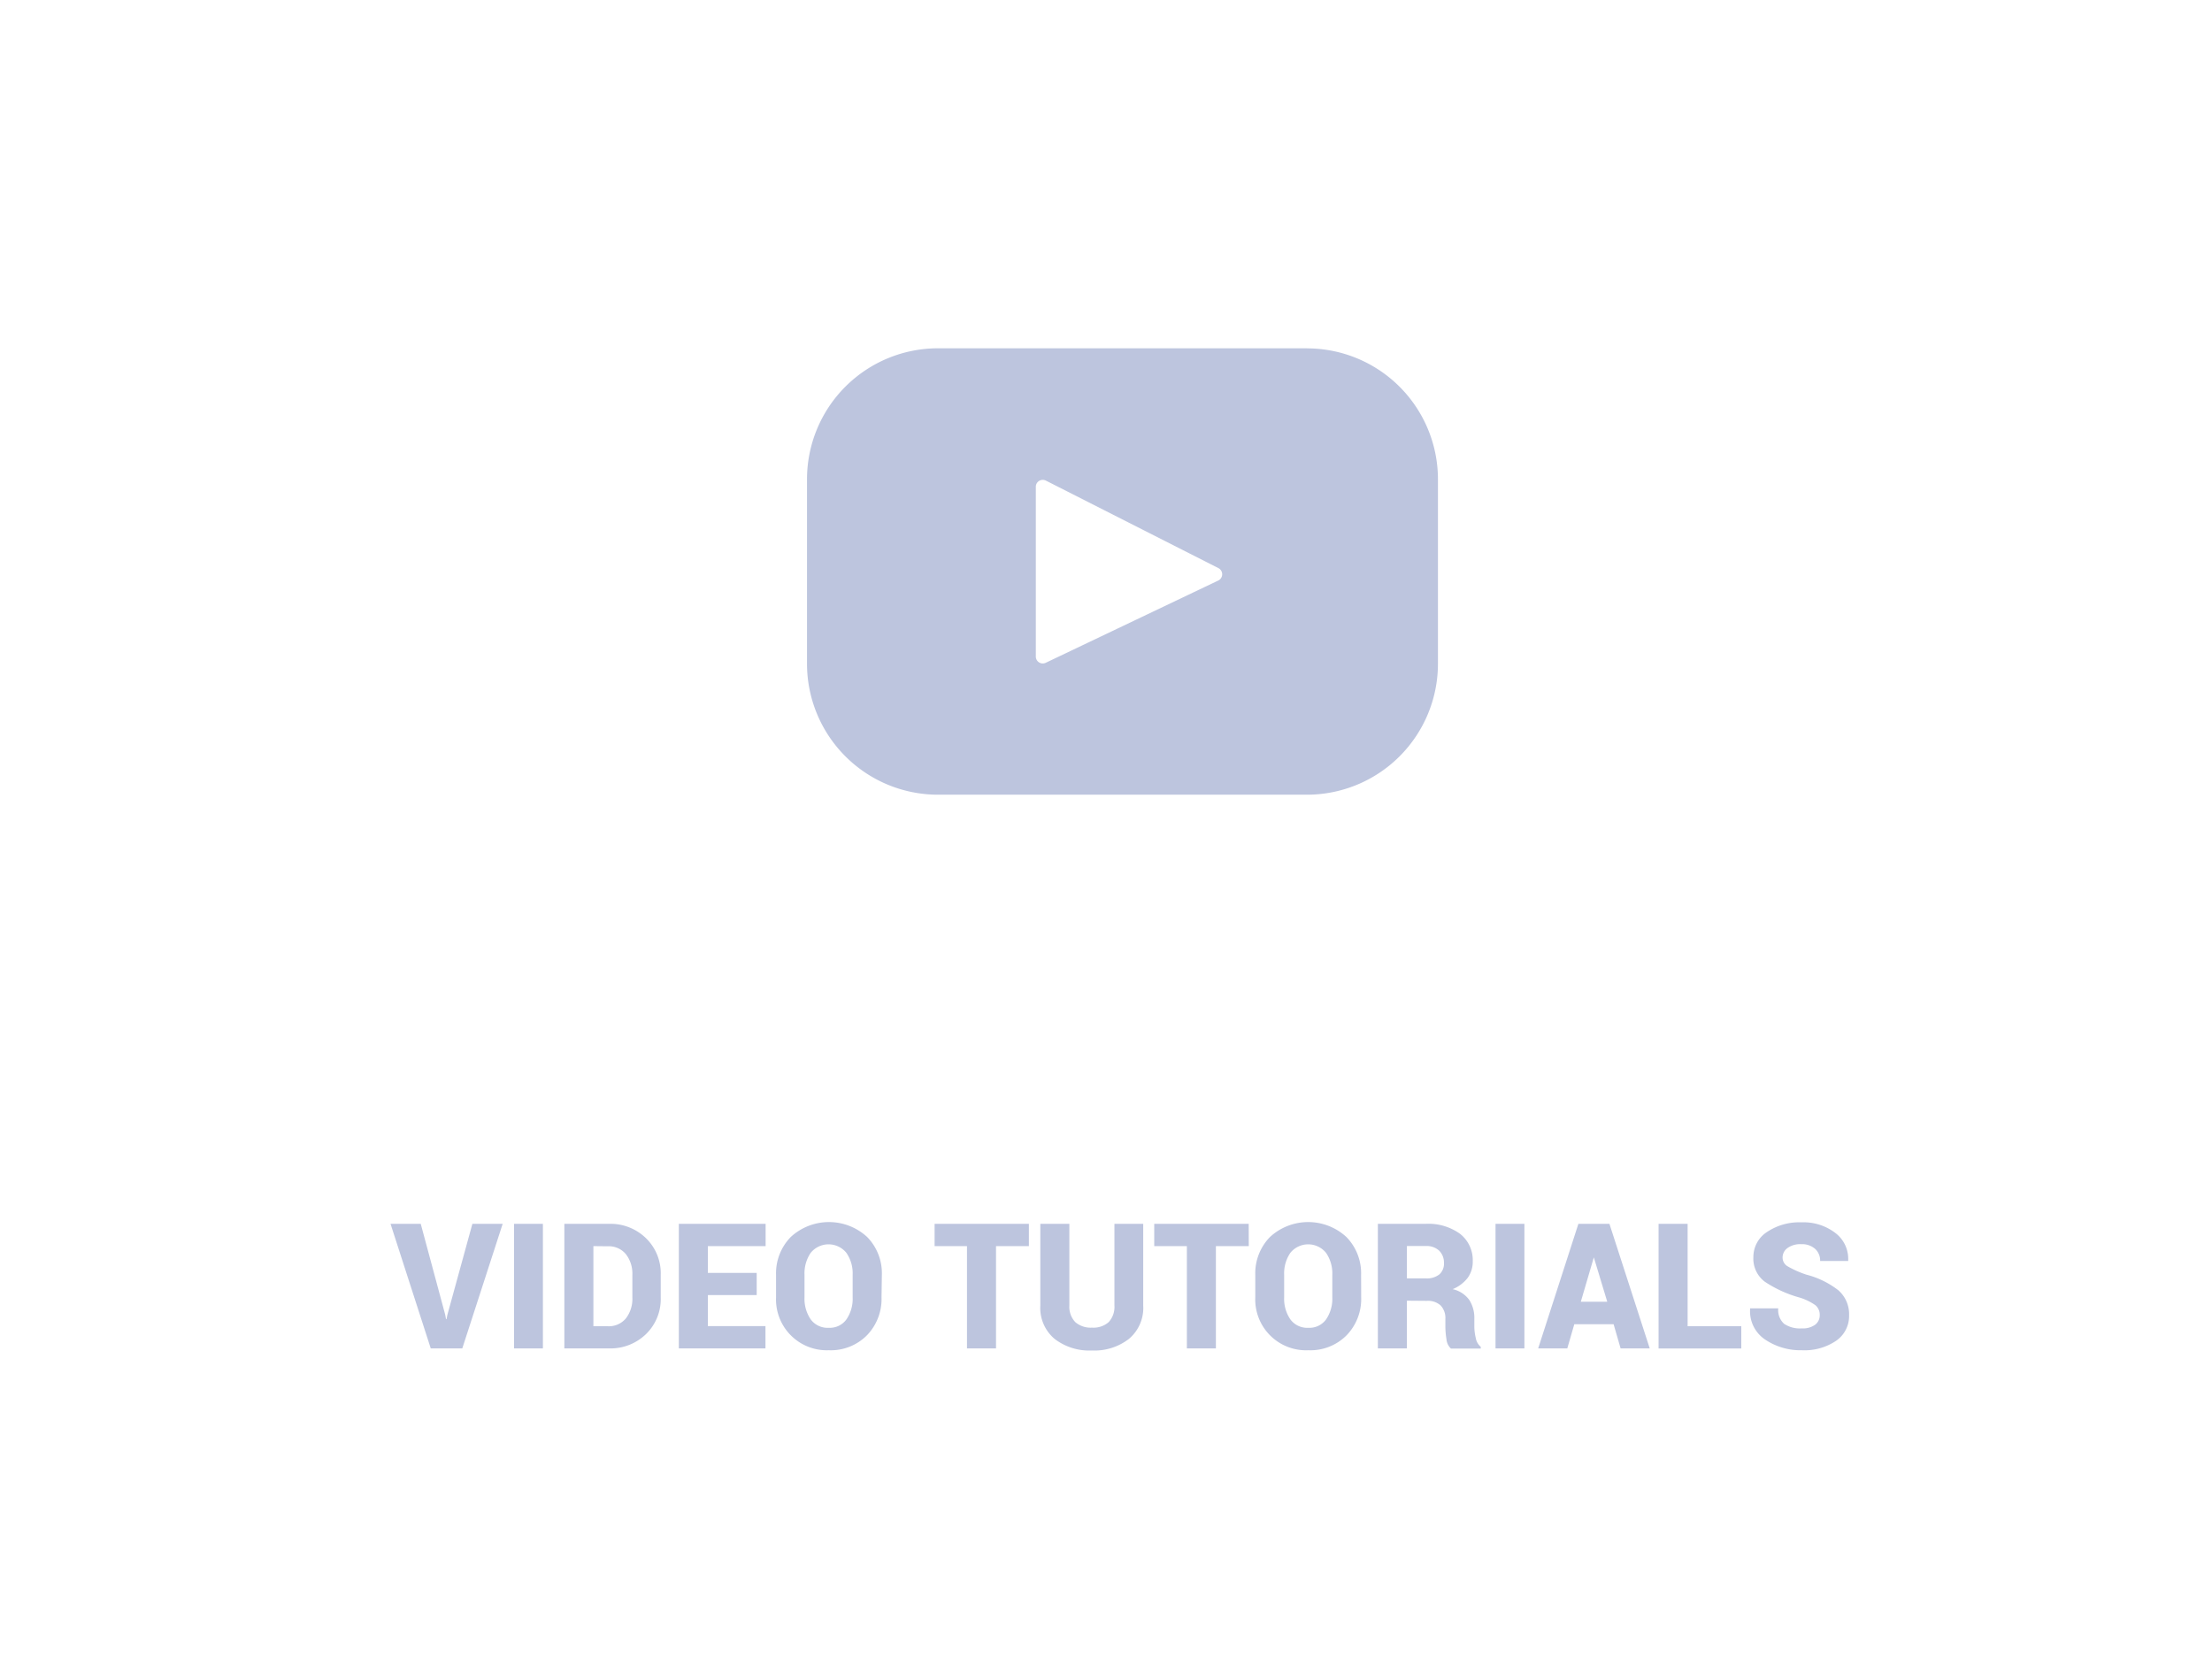 <svg id="Layer_1" data-name="Layer 1" xmlns="http://www.w3.org/2000/svg" width="93.51mm" height="70.08mm" viewBox="0 0 265.08 198.64"><title>Home Page</title><path d="M53.35,157.54l.1.54h.06l.1-.5,3-10.92h3.63l-4.84,14.93H51.62l-4.82-14.93h3.62Z" fill="#bdc5de"/><path d="M65.06,161.59H61.6V146.66h3.46Z" fill="#bdc5de"/><path d="M67.63,161.59V146.66H73a6.09,6.09,0,0,1,4.41,1.72,5.86,5.86,0,0,1,1.77,4.4v2.69a5.85,5.85,0,0,1-1.77,4.41A6.1,6.1,0,0,1,73,161.59Zm3.48-12.26v9.6h1.68A2.65,2.65,0,0,0,75,158a3.82,3.82,0,0,0,.78-2.51v-2.71a3.79,3.79,0,0,0-.78-2.49,2.65,2.65,0,0,0-2.16-.94Z" fill="#bdc5de"/><path d="M90.68,155.2H84.83v3.72h6.9v2.67H81.35V146.66h10.4v2.67H84.83v3.21h5.85Z" fill="#bdc5de"/><path d="M105.64,155.47a6.24,6.24,0,0,1-1.75,4.55,6.1,6.1,0,0,1-4.57,1.79A6.09,6.09,0,0,1,93,155.47v-2.69a6.22,6.22,0,0,1,1.76-4.54,6.75,6.75,0,0,1,9.16,0,6.21,6.21,0,0,1,1.76,4.54Zm-3.46-2.71a4.32,4.32,0,0,0-.75-2.62,2.75,2.75,0,0,0-4.28,0,4.36,4.36,0,0,0-.74,2.63v2.71a4.35,4.35,0,0,0,.75,2.64,2.51,2.51,0,0,0,2.16,1,2.46,2.46,0,0,0,2.11-1,4.37,4.37,0,0,0,.75-2.64Z" fill="#bdc5de"/><path d="M123.3,149.33h-3.94v12.26h-3.48V149.33H112v-2.67H123.3Z" fill="#bdc5de"/><path d="M137,146.66v9.78a4.85,4.85,0,0,1-1.7,4,6.75,6.75,0,0,1-4.45,1.4,6.81,6.81,0,0,1-4.48-1.4,4.84,4.84,0,0,1-1.7-4v-9.78h3.48v9.78a2.66,2.66,0,0,0,.71,2,2.81,2.81,0,0,0,2,.66,2.75,2.75,0,0,0,2-.66,2.69,2.69,0,0,0,.69-2v-9.78Z" fill="#bdc5de"/><path d="M149.65,149.33h-3.94v12.26h-3.48V149.33h-3.91v-2.67h11.32Z" fill="#bdc5de"/><path d="M163.12,155.47a6.24,6.24,0,0,1-1.75,4.55,6.1,6.1,0,0,1-4.57,1.79,6.09,6.09,0,0,1-6.37-6.34v-2.69a6.22,6.22,0,0,1,1.76-4.54,6.75,6.75,0,0,1,9.16,0,6.21,6.21,0,0,1,1.76,4.54Zm-3.46-2.71a4.32,4.32,0,0,0-.75-2.62,2.75,2.75,0,0,0-4.28,0,4.36,4.36,0,0,0-.74,2.63v2.71a4.35,4.35,0,0,0,.75,2.64,2.51,2.51,0,0,0,2.16,1,2.46,2.46,0,0,0,2.11-1,4.37,4.37,0,0,0,.75-2.64Z" fill="#bdc5de"/><path d="M168.6,155.87v5.72h-3.48V146.66h5.74a6.46,6.46,0,0,1,4.11,1.2,4,4,0,0,1,1.52,3.28,3.27,3.27,0,0,1-.61,2,4.35,4.35,0,0,1-1.8,1.35,3.34,3.34,0,0,1,2,1.3,4,4,0,0,1,.6,2.26V159a6,6,0,0,0,.17,1.33,1.76,1.76,0,0,0,.6,1.07v.21h-3.57a1.71,1.71,0,0,1-.54-1.13,9.62,9.62,0,0,1-.13-1.5v-.9a2.21,2.21,0,0,0-.56-1.63,2.24,2.24,0,0,0-1.65-.56Zm0-2.67h2.29a2.39,2.39,0,0,0,1.6-.48,1.71,1.71,0,0,0,.55-1.37,2,2,0,0,0-.57-1.47,2.19,2.19,0,0,0-1.6-.56H168.6Z" fill="#bdc5de"/><path d="M182.68,161.59h-3.46V146.66h3.46Z" fill="#bdc5de"/><path d="M193.37,158.69h-4.71l-.84,2.9h-3.49l4.82-14.93h3.72l4.83,14.93h-3.49ZM189.44,156h3.17L191,150.68H191Z" fill="#bdc5de"/><path d="M202.24,158.93h6.43v2.67h-9.91V146.66h3.48Z" fill="#bdc5de"/><path d="M218.07,157.63a1.49,1.49,0,0,0-.52-1.22,6.67,6.67,0,0,0-1.88-.91,14.48,14.48,0,0,1-4.19-1.91,3.46,3.46,0,0,1-1.36-2.95,3.56,3.56,0,0,1,1.63-3,6.94,6.94,0,0,1,4.13-1.16,6.27,6.27,0,0,1,4.07,1.28,3.89,3.89,0,0,1,1.53,3.29l0,.06h-3.36a1.89,1.89,0,0,0-.6-1.45,2.37,2.37,0,0,0-1.67-.56,2.61,2.61,0,0,0-1.64.46,1.39,1.39,0,0,0-.59,1.14,1.21,1.21,0,0,0,.6,1.05,12,12,0,0,0,2.25,1,10.5,10.5,0,0,1,3.83,1.87,3.81,3.81,0,0,1,1.29,3A3.6,3.6,0,0,1,220,160.7a6.77,6.77,0,0,1-4.07,1.11,7.57,7.57,0,0,1-4.4-1.28,4.07,4.07,0,0,1-1.8-3.68l0-.06h3.37a2.22,2.22,0,0,0,.7,1.85,3.36,3.36,0,0,0,2.11.55,2.51,2.51,0,0,0,1.6-.43A1.39,1.39,0,0,0,218.07,157.63Z" fill="#bdc5de"/><path d="M146,69.56l-20.68,9.86a.83.83,0,0,1-1.19-.75V58.33a.83.83,0,0,1,1.21-.74L146,68.07a.83.83,0,0,1,0,1.49Zm10.62-27.83H112.41a15.7,15.7,0,0,0-15.7,15.7v22.1a15.7,15.7,0,0,0,15.7,15.7h44.21a15.7,15.7,0,0,0,15.7-15.7V57.44a15.7,15.7,0,0,0-15.7-15.7Z" fill="#bdc5de"/></svg>